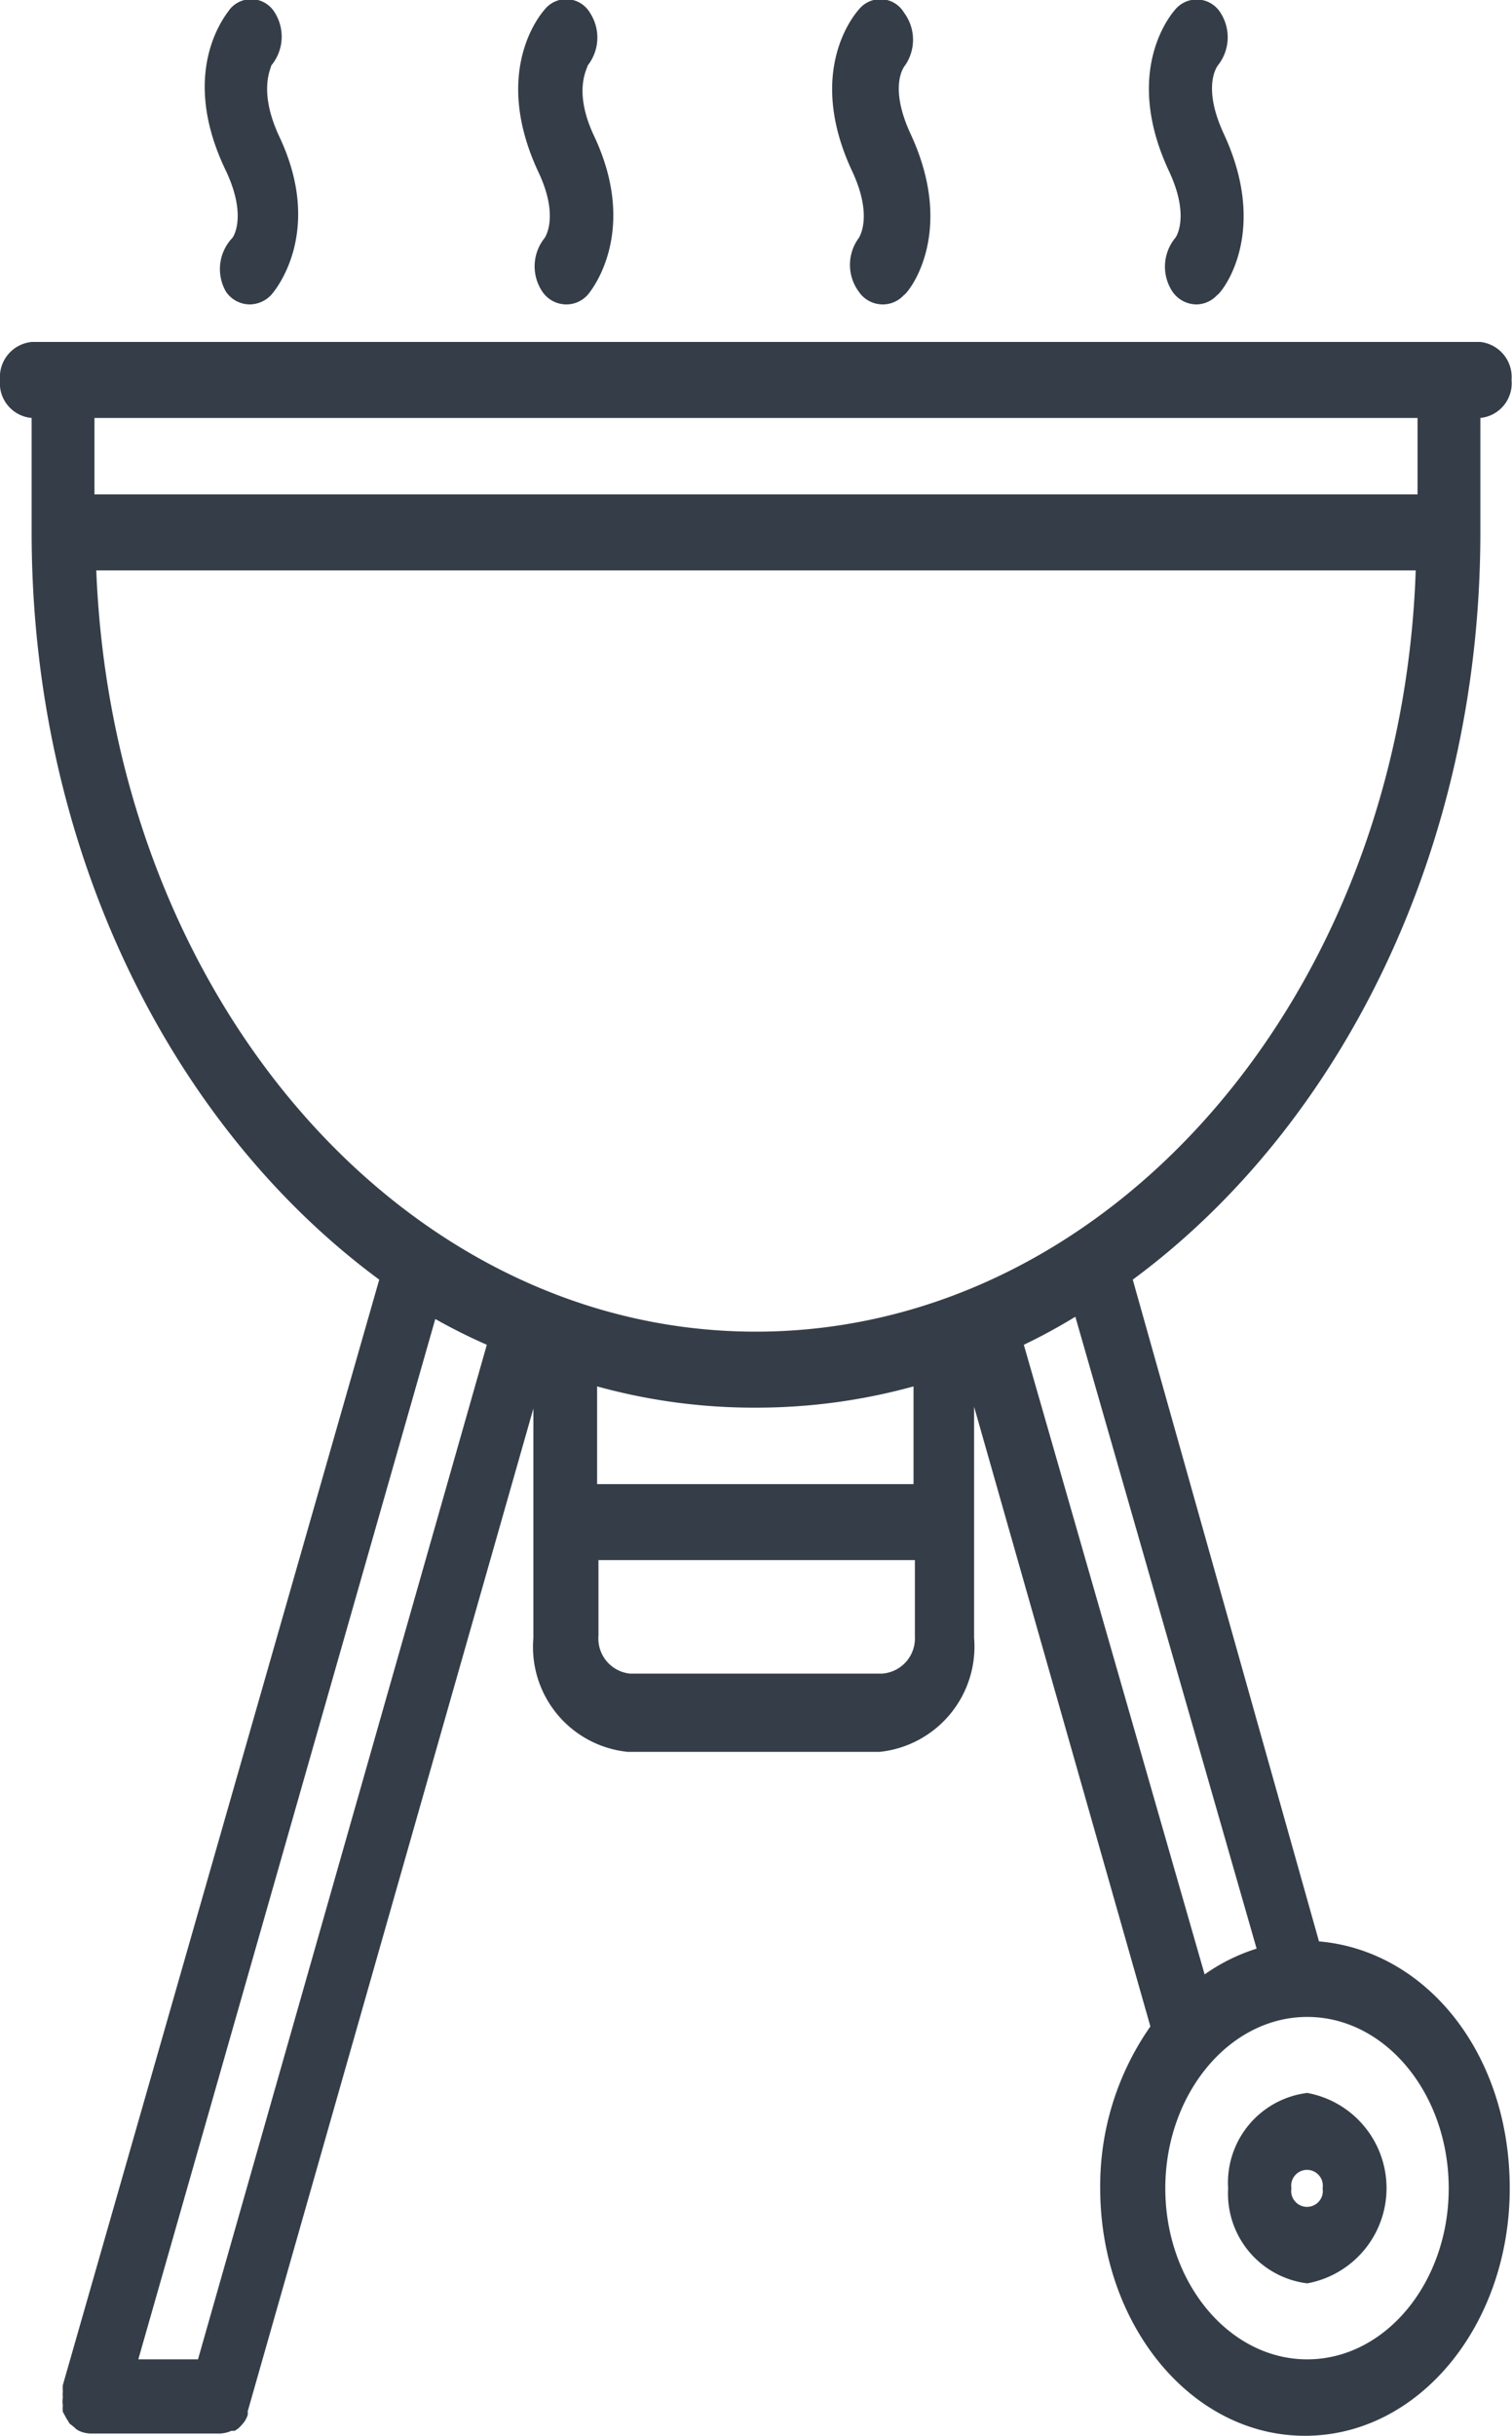 <svg xmlns="http://www.w3.org/2000/svg" viewBox="0 0 33.45 53.85"><defs><style>.cls-1{fill:#353e48;}</style></defs><g id="Слой_2" data-name="Слой 2"><g id="Layer_2" data-name="Layer 2"><path class="cls-1" d="M27.17,48.38a2,2,0,0,0,1.75,2.1,2.14,2.14,0,0,0,0-4.21A2,2,0,0,0,27.17,48.38Zm2.09,0a.35.35,0,1,1-.69,0,.35.35,0,1,1,.69,0Z"/><path class="cls-1" d="M.7,7.56A.78.78,0,0,0,0,8.4a.77.77,0,0,0,.7.84h0v2.53c0,7,3.08,13.12,7.69,16.52l-7,24.44a.62.62,0,0,0,0,.13.7.7,0,0,0,0,.14v0a.57.57,0,0,0,0,.18.58.58,0,0,0,0,.14s.05.09.07.13l.08.13.1.08a.38.38,0,0,0,.13.09l0,0a.64.64,0,0,0,.23.05H4.88a.71.71,0,0,0,.24-.06l.07,0a.49.49,0,0,0,.14-.11l.06-.07a.56.56,0,0,0,.09-.17.3.3,0,0,0,0-.08,0,0,0,0,0,0,0l6.32-22.17v5.07a2.33,2.33,0,0,0,2.09,2.52h5.57a2.34,2.34,0,0,0,2.09-2.52V31.1l3.9,13.7a6.14,6.14,0,0,0-1.11,3.58c0,3,2,5.47,4.53,5.47s4.53-2.46,4.53-5.47-1.87-5.26-4.22-5.46L25.06,28.29c4.61-3.4,7.69-9.53,7.69-16.52V9.24a.77.77,0,0,0,.69-.84.78.78,0,0,0-.69-.84Zm30.66,3.37H2.09V9.24H31.36ZM10.77,29.73,4.38,52.16H3.06l6.57-23A12.57,12.57,0,0,0,10.77,29.73Zm5.95,1.39a13.06,13.06,0,0,0,3.49-.47v2.16h-7V30.65A13,13,0,0,0,16.72,31.12ZM19.51,37H13.94a.78.78,0,0,1-.7-.84V34.49h7v1.69A.78.78,0,0,1,19.51,37ZM32.05,48.38c0,2.08-1.4,3.78-3.13,3.78s-3.14-1.7-3.14-3.78,1.41-3.79,3.14-3.79S32.05,46.29,32.05,48.38Zm-4.25-5.3a4.12,4.12,0,0,0-1.15.57l-4-13.92a12.57,12.57,0,0,0,1.14-.62ZM16.72,29.44C8.89,29.44,2.5,22,2.13,12.61H31.32C31,22,24.56,29.44,16.72,29.44Z"/><path class="cls-1" d="M6.08.28a.61.61,0,0,0-1-.07C5.05.27,3.91,1.53,5,3.78c.47,1,.16,1.46.14,1.48A1,1,0,0,0,5,6.45a.64.64,0,0,0,.52.28A.66.66,0,0,0,6,6.52S7.22,5.2,6.17,3C5.71,2,6,1.51,6,1.45A1,1,0,0,0,6.08.28Z"/><path class="cls-1" d="M13.05.28a.61.61,0,0,0-1-.07c-.05.06-1.19,1.32-.15,3.57.48,1,.16,1.46.15,1.48A1,1,0,0,0,12,6.45a.64.64,0,0,0,.52.28A.63.63,0,0,0,13,6.52S14.18,5.2,13.14,3C12.67,2,13,1.51,13,1.45A1,1,0,0,0,13.05.28Z"/><path class="cls-1" d="M20,.28a.61.61,0,0,0-1-.07c-.05.06-1.2,1.32-.15,3.57.47,1,.16,1.46.15,1.48A1,1,0,0,0,19,6.45a.64.64,0,0,0,.52.28A.63.63,0,0,0,20,6.52c.05,0,1.19-1.32.14-3.57-.46-1-.17-1.44-.12-1.5A1,1,0,0,0,20,.28Z"/><path class="cls-1" d="M27,.28a.62.62,0,0,0-1-.07c-.05.06-1.19,1.32-.14,3.57.47,1,.16,1.46.14,1.48a1,1,0,0,0-.06,1.19.65.65,0,0,0,.53.28.63.63,0,0,0,.46-.21c.05,0,1.19-1.32.14-3.57-.46-1-.17-1.44-.13-1.5A1,1,0,0,0,27,.28Z"/></g></g></svg>